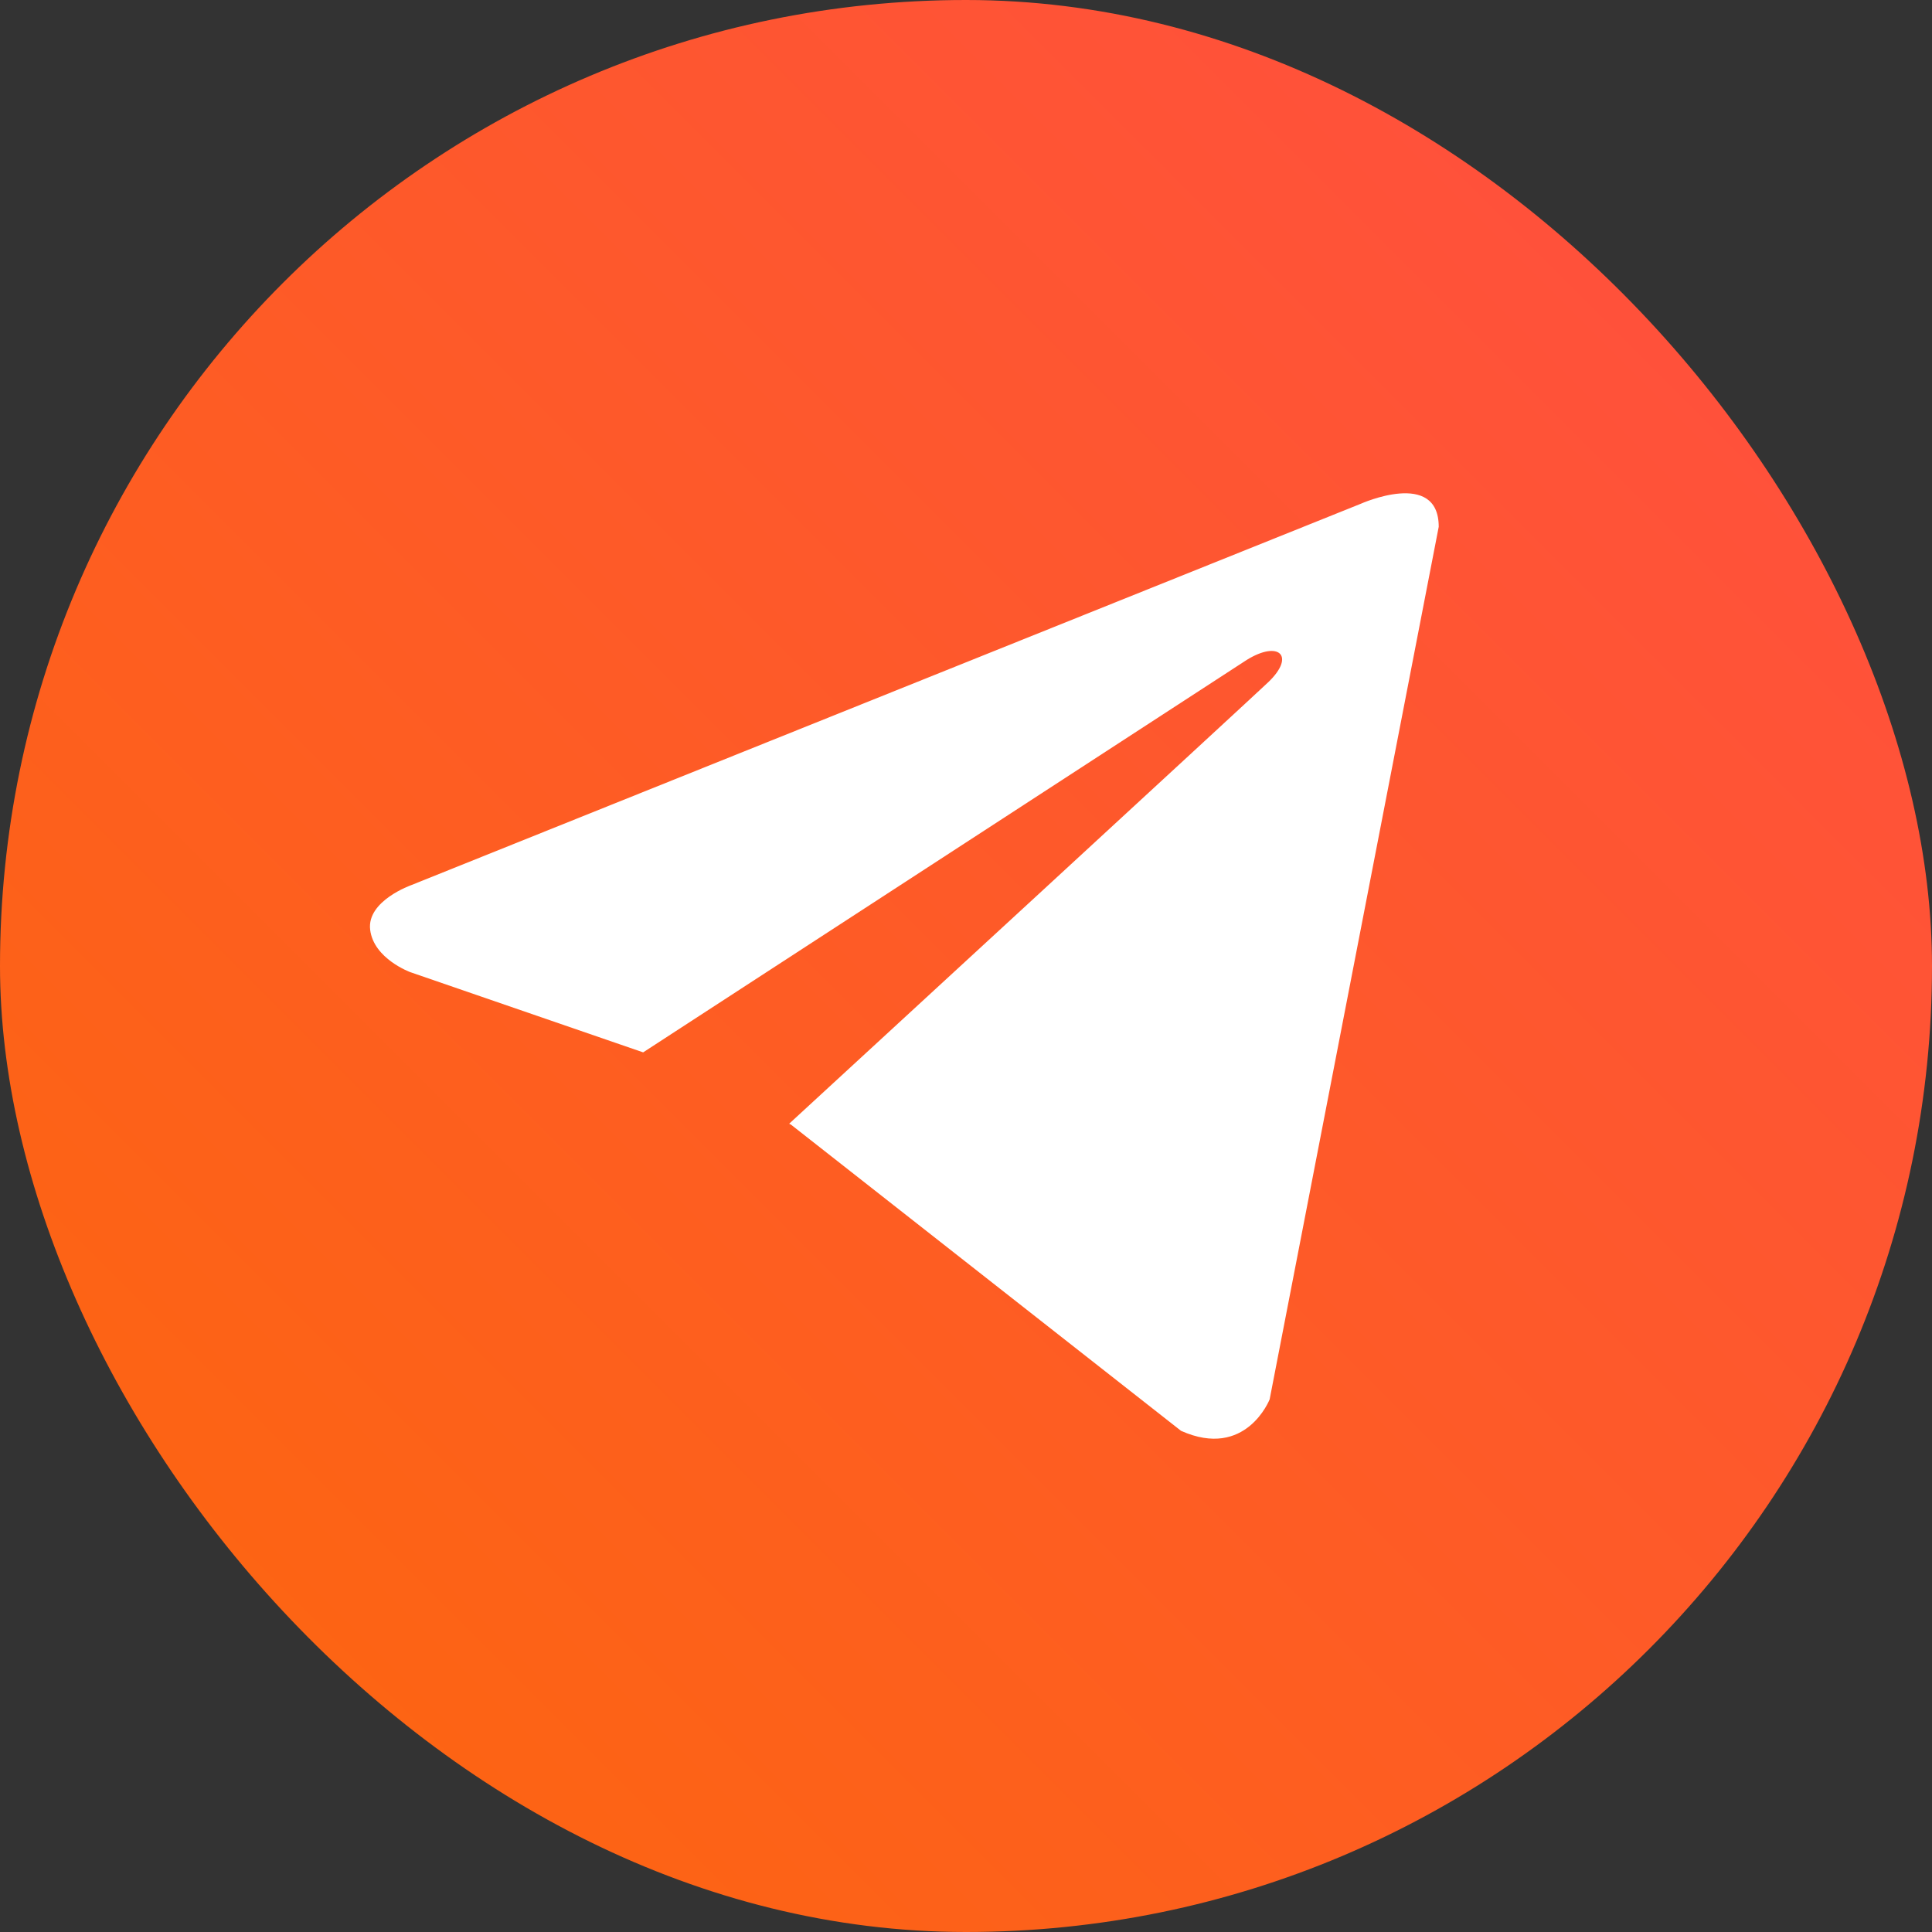 <?xml version="1.0" encoding="UTF-8"?> <svg xmlns="http://www.w3.org/2000/svg" width="47" height="47" viewBox="0 0 47 47" fill="none"><rect x="0" y="0" width="47" height="47" fill="#333333" stroke="none"/><rect width="47" height="47" rx="23.5" fill="url(#paint0_linear_233_78)"></rect><path d="M35 12.815L30.887 34.042C30.887 34.042 30.312 35.514 28.731 34.808L19.242 27.359L19.198 27.337C20.48 26.159 30.419 17.009 30.854 16.595C31.526 15.952 31.108 15.57 30.328 16.055L15.646 25.601L9.982 23.65C9.982 23.65 9.091 23.325 9.005 22.619C8.918 21.912 10.011 21.53 10.011 21.53L33.102 12.256C33.102 12.256 35 11.402 35 12.815V12.815Z" fill="white"></path><defs><linearGradient id="paint0_linear_233_78" x1="42" y1="5.5" x2="7" y2="40.5" gradientUnits="userSpaceOnUse"><stop stop-color="#FF503D"></stop><stop offset="1" stop-color="#FD6413"></stop></linearGradient></defs></svg> 